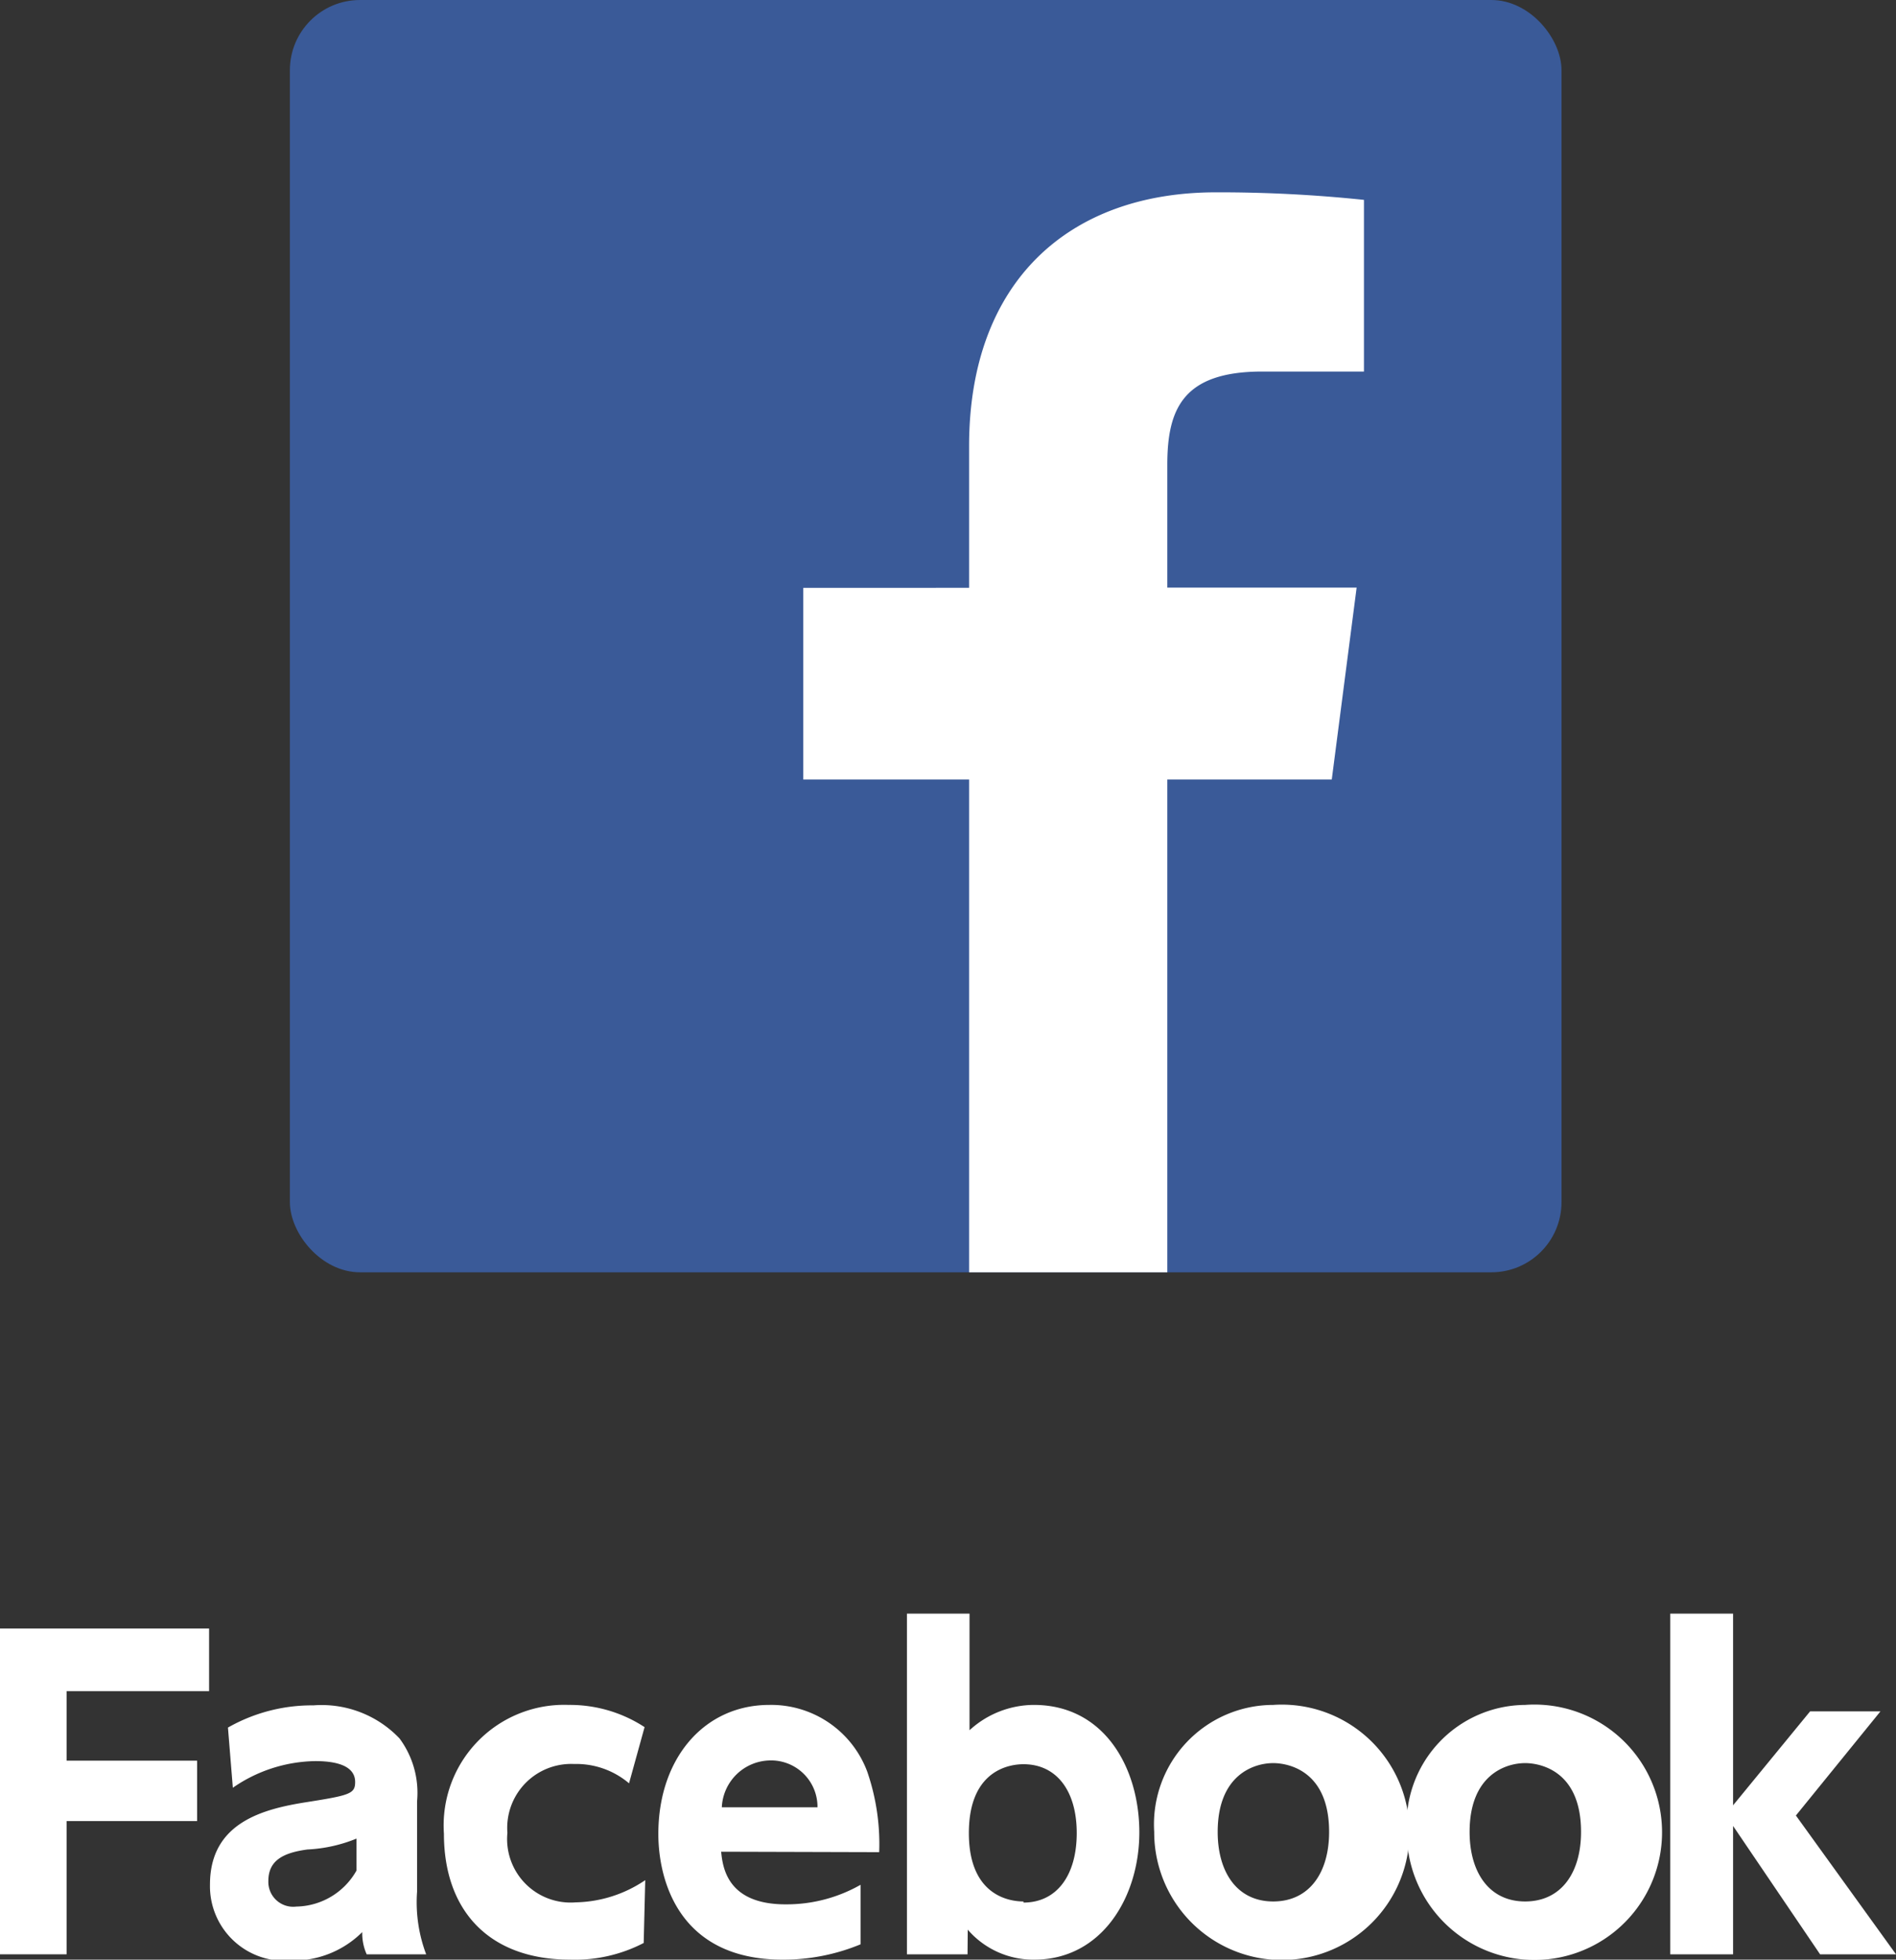<svg xmlns="http://www.w3.org/2000/svg" viewBox="0 0 85.42 88.24"><rect x="0" y="0" width="85.42" height="88.24" fill="#333333" stroke="none"/><defs><style>.cls-1{fill:#fff;}.cls-2{fill:#3a5a98;}</style></defs><g id="レイヤー_2" data-name="レイヤー 2"><g id="レイヤー_1-2" data-name="レイヤー 1"><path class="cls-1" d="M8.88,79.28V82H3V88H0V73.33H9.42v2.82H3v3.13Z"/><path class="cls-1" d="M10.27,77.79a7.65,7.65,0,0,1,3.85-1A4.84,4.84,0,0,1,18,78.28a4.11,4.11,0,0,1,.79,2.83v4.07A6.64,6.64,0,0,0,19.2,88H16.52a2.31,2.31,0,0,1-.2-1,4.4,4.4,0,0,1-3.21,1.28,3.36,3.36,0,0,1-3.65-3.42c0-2.78,2.37-3.4,4.34-3.71S16,80.77,16,80.24s-.45-.94-1.8-.94a6.68,6.68,0,0,0-3.71,1.2Zm5.79,5a6.69,6.69,0,0,1-2.21.49c-1.12.15-1.76.51-1.76,1.42a1.12,1.12,0,0,0,1.26,1.15,3.17,3.17,0,0,0,2.71-1.62Z"/><path class="cls-1" d="M29,87.49a6.73,6.73,0,0,1-3.31.75C22,88.24,20,86,20,82.57a5.43,5.43,0,0,1,5.62-5.8,6.15,6.15,0,0,1,3.42,1l-.7,2.53a3.68,3.68,0,0,0-2.48-.87,2.88,2.88,0,0,0-3,3.1,2.86,2.86,0,0,0,3.08,3.13,5.77,5.77,0,0,0,3.13-1Z"/><path class="cls-1" d="M32.49,83.38c.07.7.27,2.37,2.9,2.37a6.74,6.74,0,0,0,3.38-.88v2.68a9.09,9.09,0,0,1-3.51.69c-4.74,0-5.6-3.67-5.6-5.66,0-3.41,2.07-5.81,5-5.81a4.62,4.62,0,0,1,4.41,3,10,10,0,0,1,.54,3.63Zm4.34-2a2.09,2.09,0,0,0-2.15-2.11,2.21,2.21,0,0,0-2.16,2.11Z"/><path class="cls-1" d="M43.59,88H40.86V72.66h2.82v5.25a4.31,4.31,0,0,1,2.9-1.14c3.17,0,4.75,2.83,4.75,5.74s-1.69,5.73-4.73,5.73a3.9,3.9,0,0,1-3-1.35Zm2.52-2.33c1.51,0,2.4-1.24,2.4-3.13s-.9-3.1-2.4-3.1c-.56,0-2.46.21-2.46,3.1S45.57,85.62,46.11,85.62Z"/><path class="cls-1" d="M57.36,76.77A5.75,5.75,0,1,1,52,82.49,5.38,5.38,0,0,1,57.36,76.77Zm0,8.85c1.64,0,2.52-1.31,2.52-3.13,0-3.1-2.32-3.1-2.52-3.1-.86,0-2.5.52-2.5,3.1C54.86,84.31,55.74,85.62,57.36,85.62Z"/><path class="cls-1" d="M68.71,76.77a5.75,5.75,0,1,1-5.33,5.72A5.38,5.38,0,0,1,68.71,76.77Zm0,8.85c1.64,0,2.52-1.31,2.52-3.13,0-3.1-2.32-3.1-2.52-3.1-.86,0-2.5.52-2.5,3.1C66.21,84.31,67.09,85.62,68.71,85.62Z"/><path class="cls-1" d="M78.08,81.29l3.47-4.23h3.17l-3.81,4.69L85.42,88H82l-3.92-5.78V88H75.25V72.66h2.83Z"/><rect class="cls-2" x="13.06" width="57.29" height="57.29" rx="3.16"/><path class="cls-1" d="M60,35.1l1.12-8.64H52.59V20.94c0-2.51.69-4.21,4.28-4.21h4.58V9a62.73,62.73,0,0,0-6.67-.34c-6.6,0-11.12,4-11.12,11.43v6.38H36.19V35.1h7.47V57.29h8.93V35.1Z"/></g></g></svg>